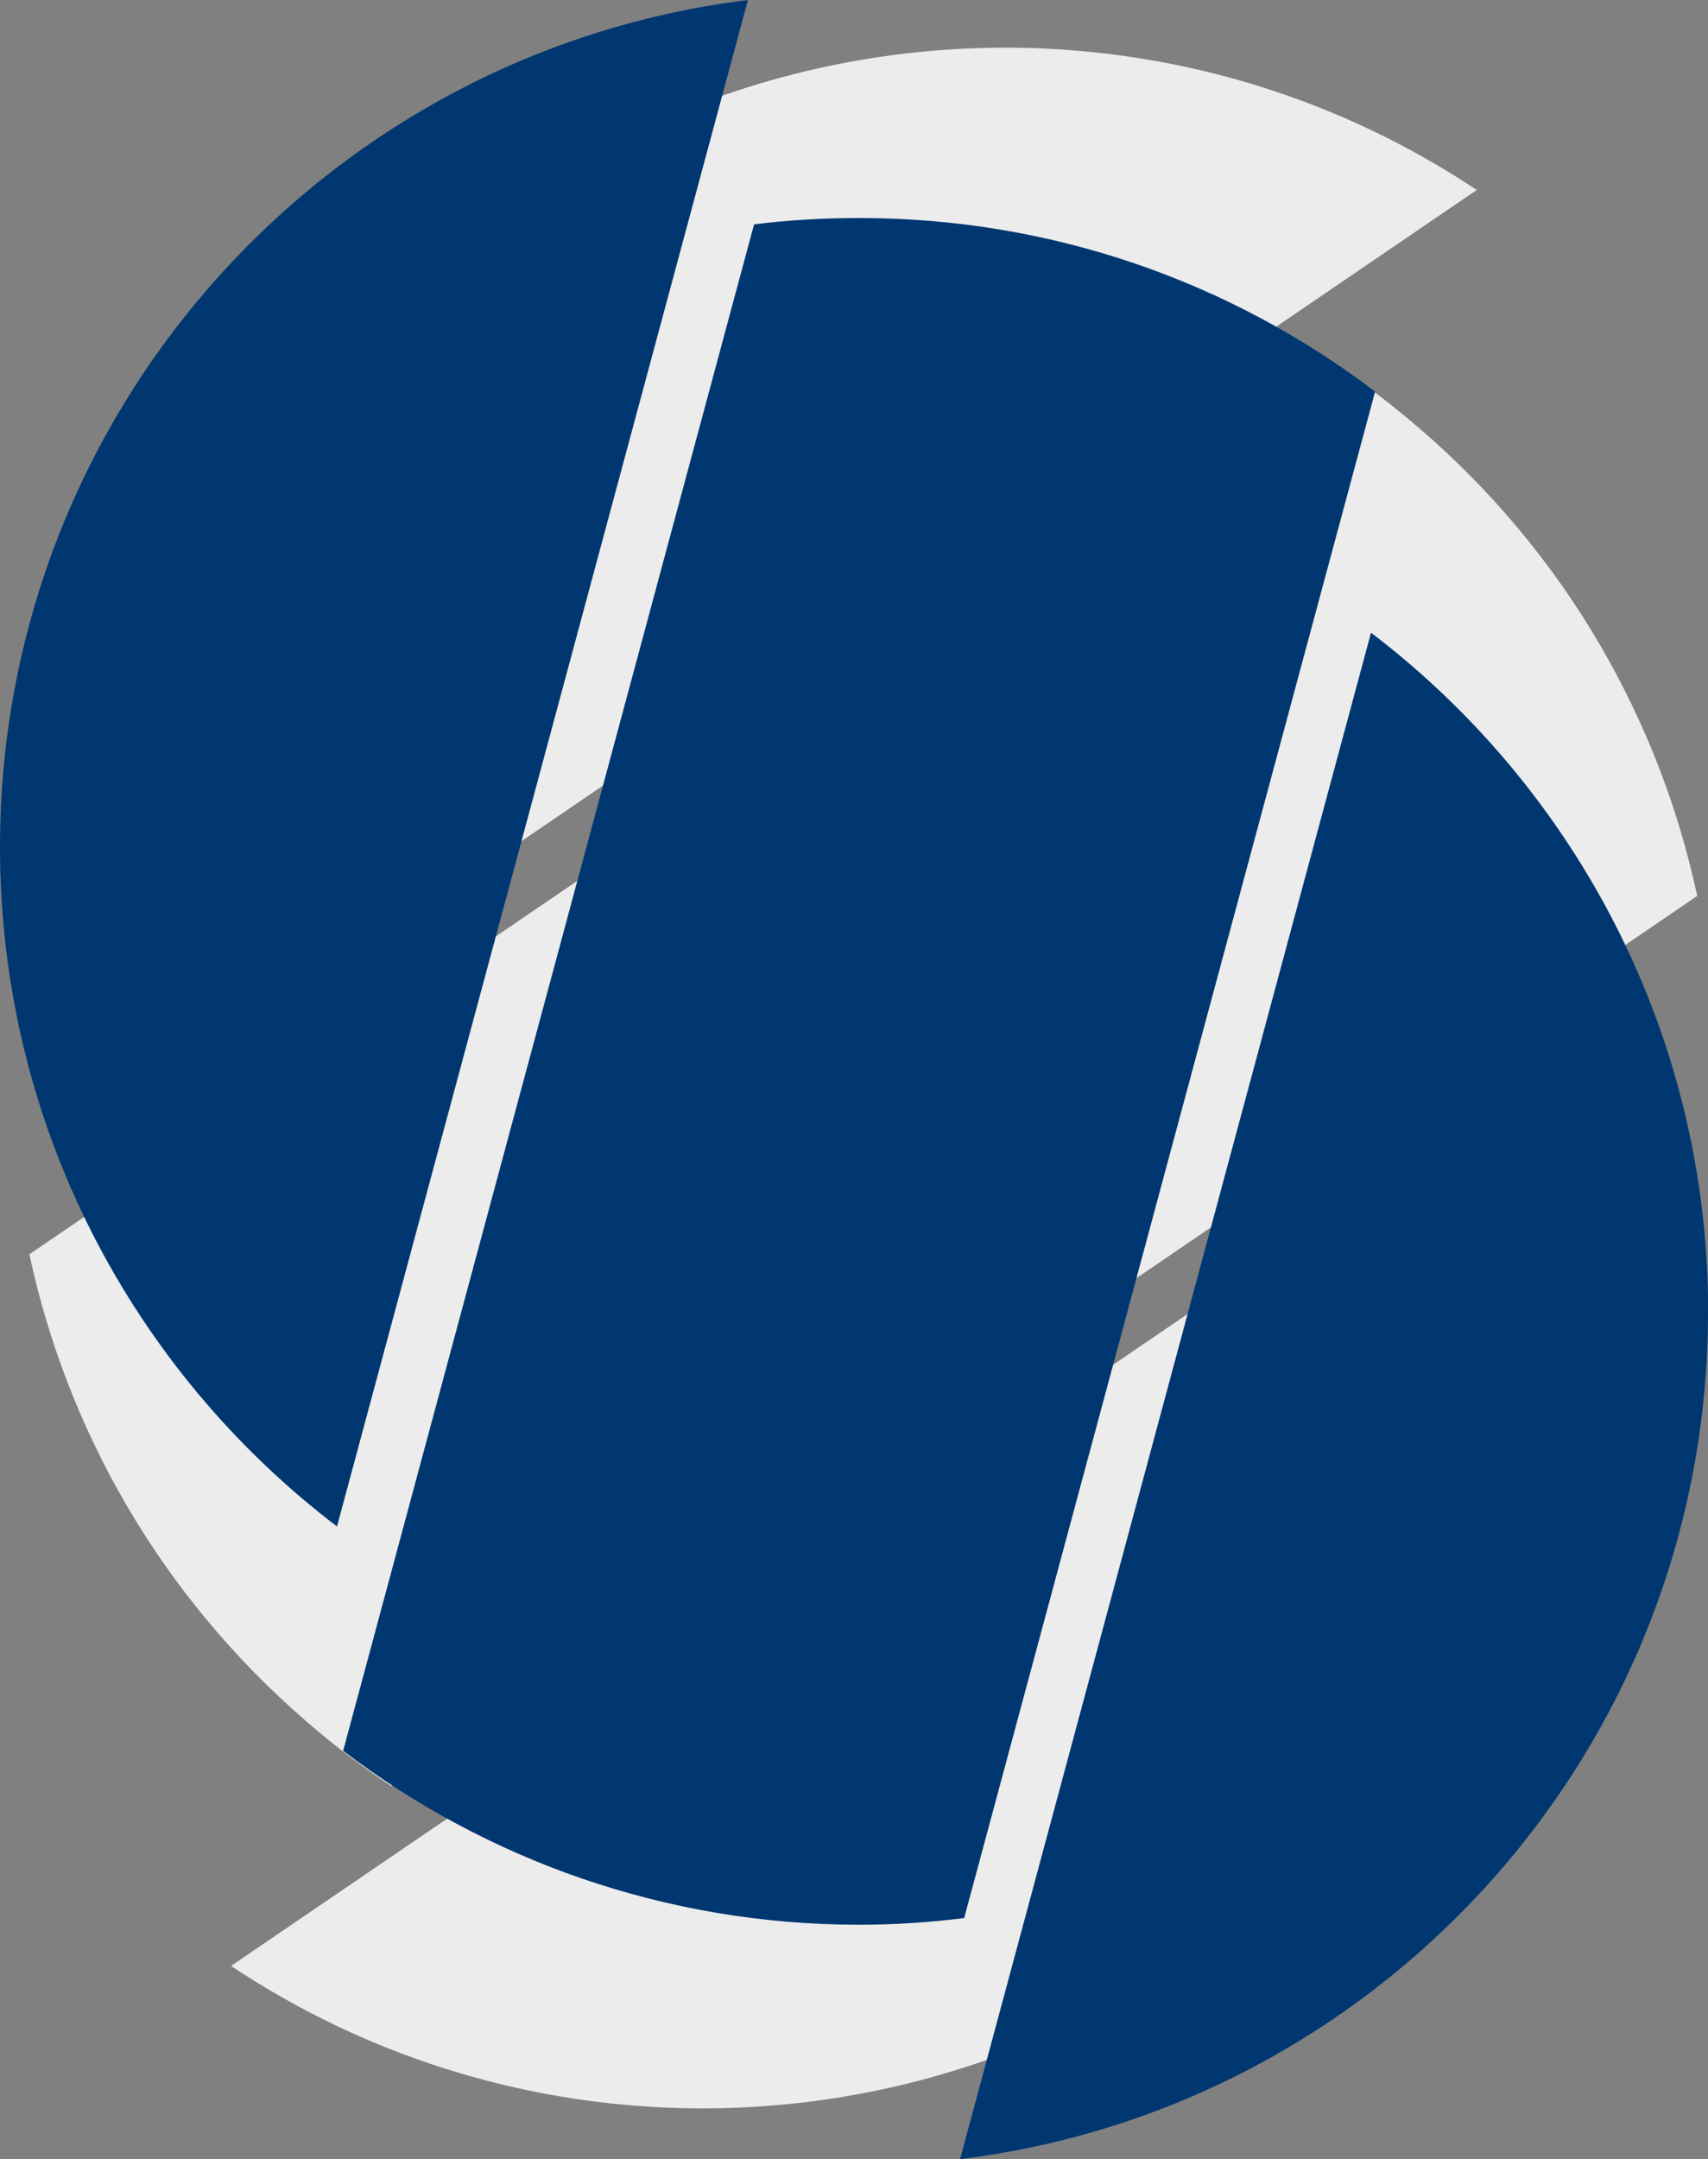 <?xml version="1.0" encoding="UTF-8"?>
<svg xmlns="http://www.w3.org/2000/svg" version="1.1" viewBox="0 0 100 126.37">
  <rect x="0" y="0" width="100" height="126.37" fill="#808080" stroke="none"/>
  <defs>
    <style>
      .cls-1 {
        fill: #003770;
      }

      .cls-2 {
        fill: #ececec;
      }
    </style>
  </defs>
  <!-- Generator: Adobe Illustrator 28.6.0, SVG Export Plug-In . SVG Version: 1.2.0 Build 709)  -->
  <g>
    <g id="Calque_1">
      <path class="cls-2" d="M86.46,11.12L10,63.22c-3.15-14.73.39-30.72,10.95-43.02C37.57.84,65.77-2.65,86.46,11.12"/>
      <path class="cls-2" d="M79.05,106c-16.62,19.33-44.81,22.85-65.52,9.06l76.47-52.1c3.15,14.75-.37,30.73-10.95,43.04"/>
      <path class="cls-2" d="M99.38,52.43L22.91,104.53c-1.69-1.12-3.33-2.36-4.9-3.72-8.6-7.4-14.08-17.09-16.29-27.4L78.18,21.32c1.69,1.12,3.33,2.38,4.9,3.73,8.6,7.38,14.08,17.09,16.29,27.39"/>
      <path class="cls-1" d="M43.79,0l-24.06,89.34C7.75,80.22,0,65.81,0,49.57,0,24.07,19.12,3.03,43.79,0"/>
      <path class="cls-1" d="M100,76.8c0,25.5-19.1,46.54-43.79,49.57l24.06-89.34c11.99,9.12,19.74,23.54,19.74,39.77"/>
      <path class="cls-1" d="M80.51,22.92l-24.06,89.34c-2.01.25-4.07.39-6.14.39-11.35,0-21.83-3.8-30.22-10.18L44.15,13.13c2.03-.25,4.07-.37,6.16-.37,11.35,0,21.81,3.78,30.2,10.16"/>
    </g>
  </g>
</svg>